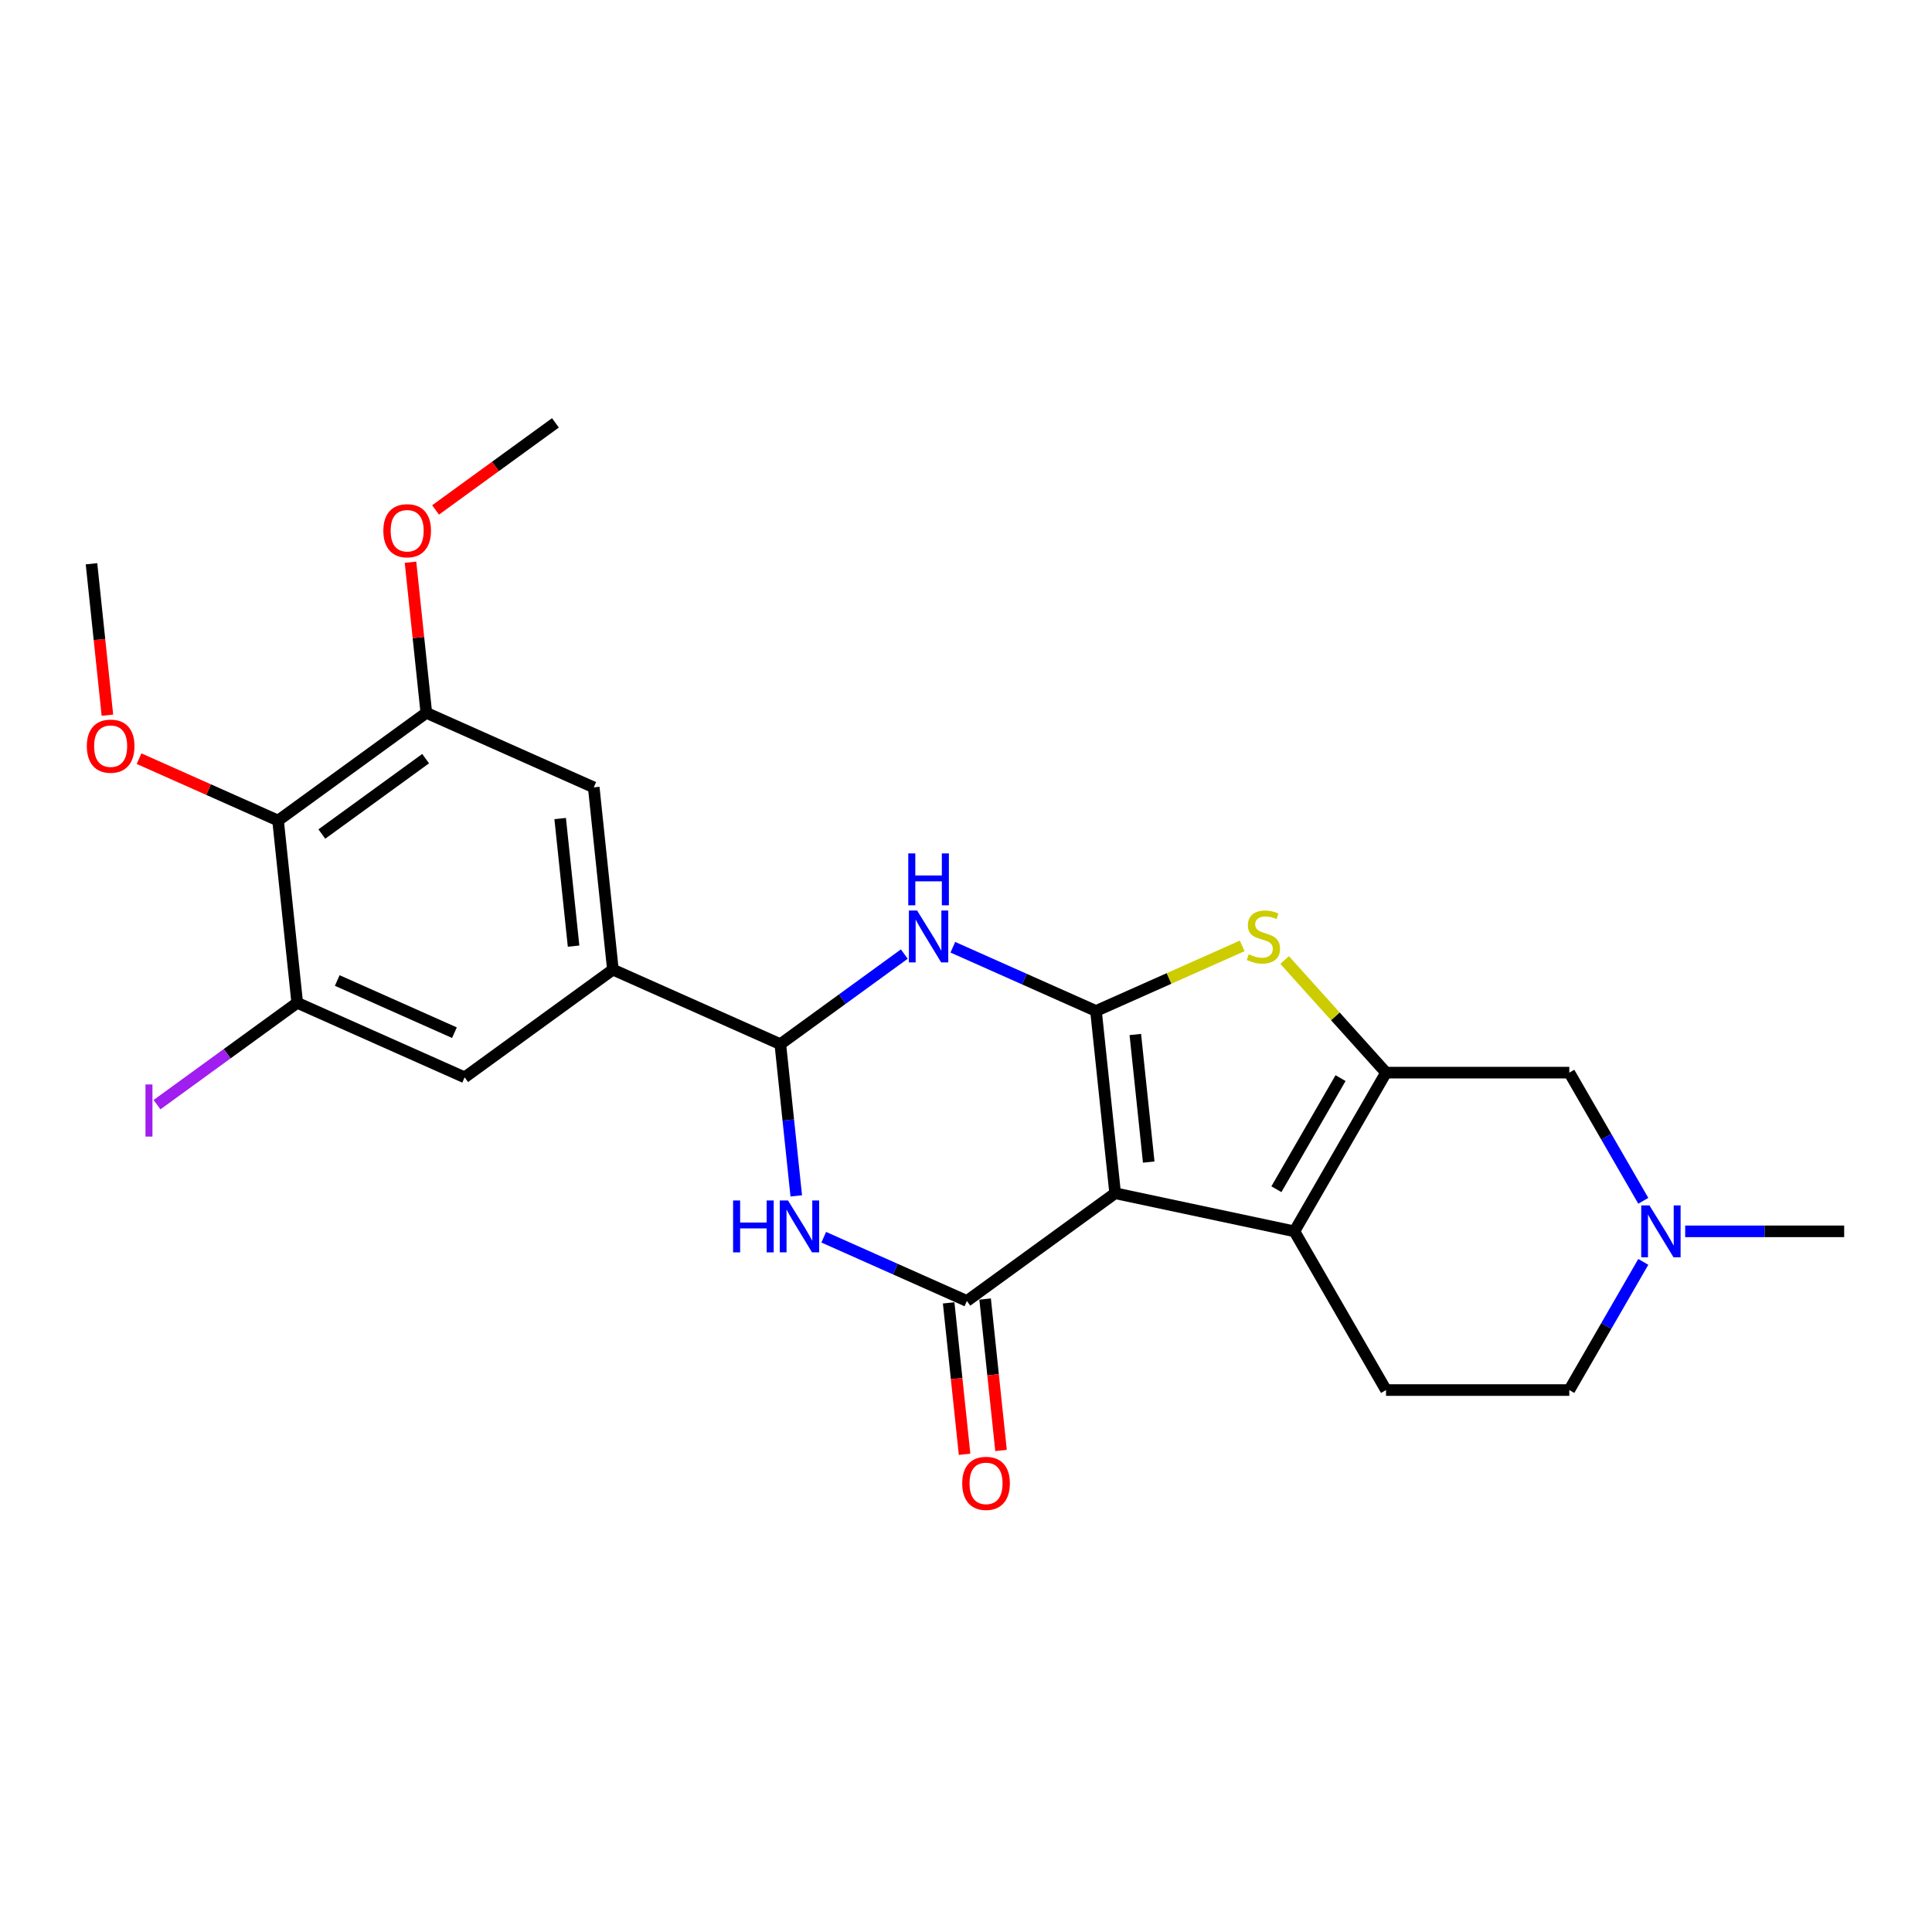 <?xml version='1.0' encoding='iso-8859-1'?>
<svg version='1.1' baseProfile='full'
              xmlns='http://www.w3.org/2000/svg'
                      xmlns:rdkit='http://www.rdkit.org/xml'
                      xmlns:xlink='http://www.w3.org/1999/xlink'
                  xml:space='preserve'
width='1000px' height='1000px' viewBox='0 0 1000 1000'>
<!-- END OF HEADER -->
<rect style='opacity:1.0;fill:#FFFFFF;stroke:none' width='1000' height='1000' x='0' y='0'> </rect>
<path class='bond-0' d='M 577.198,617.621 L 567.283,523.285' style='fill:none;fill-rule:evenodd;stroke:#000000;stroke-width:6px;stroke-linecap:butt;stroke-linejoin:miter;stroke-opacity:1' />
<path class='bond-0' d='M 594.578,601.487 L 587.638,535.453' style='fill:none;fill-rule:evenodd;stroke:#000000;stroke-width:6px;stroke-linecap:butt;stroke-linejoin:miter;stroke-opacity:1' />
<path class='bond-1' d='M 577.198,617.621 L 500.459,673.375' style='fill:none;fill-rule:evenodd;stroke:#000000;stroke-width:6px;stroke-linecap:butt;stroke-linejoin:miter;stroke-opacity:1' />
<path class='bond-3' d='M 577.198,617.621 L 669.981,637.342' style='fill:none;fill-rule:evenodd;stroke:#000000;stroke-width:6px;stroke-linecap:butt;stroke-linejoin:miter;stroke-opacity:1' />
<path class='bond-2' d='M 567.283,523.285 L 530.236,506.791' style='fill:none;fill-rule:evenodd;stroke:#000000;stroke-width:6px;stroke-linecap:butt;stroke-linejoin:miter;stroke-opacity:1' />
<path class='bond-2' d='M 530.236,506.791 L 493.188,490.296' style='fill:none;fill-rule:evenodd;stroke:#0000FF;stroke-width:6px;stroke-linecap:butt;stroke-linejoin:miter;stroke-opacity:1' />
<path class='bond-6' d='M 567.283,523.285 L 605.118,506.44' style='fill:none;fill-rule:evenodd;stroke:#000000;stroke-width:6px;stroke-linecap:butt;stroke-linejoin:miter;stroke-opacity:1' />
<path class='bond-6' d='M 605.118,506.44 L 642.953,489.595' style='fill:none;fill-rule:evenodd;stroke:#CCCC00;stroke-width:6px;stroke-linecap:butt;stroke-linejoin:miter;stroke-opacity:1' />
<path class='bond-4' d='M 500.459,673.375 L 463.411,656.88' style='fill:none;fill-rule:evenodd;stroke:#000000;stroke-width:6px;stroke-linecap:butt;stroke-linejoin:miter;stroke-opacity:1' />
<path class='bond-4' d='M 463.411,656.88 L 426.364,640.386' style='fill:none;fill-rule:evenodd;stroke:#0000FF;stroke-width:6px;stroke-linecap:butt;stroke-linejoin:miter;stroke-opacity:1' />
<path class='bond-17' d='M 491.026,674.367 L 495.145,713.557' style='fill:none;fill-rule:evenodd;stroke:#000000;stroke-width:6px;stroke-linecap:butt;stroke-linejoin:miter;stroke-opacity:1' />
<path class='bond-17' d='M 495.145,713.557 L 499.264,752.747' style='fill:none;fill-rule:evenodd;stroke:#FF0000;stroke-width:6px;stroke-linecap:butt;stroke-linejoin:miter;stroke-opacity:1' />
<path class='bond-17' d='M 509.893,672.384 L 514.012,711.574' style='fill:none;fill-rule:evenodd;stroke:#000000;stroke-width:6px;stroke-linecap:butt;stroke-linejoin:miter;stroke-opacity:1' />
<path class='bond-17' d='M 514.012,711.574 L 518.131,750.764' style='fill:none;fill-rule:evenodd;stroke:#FF0000;stroke-width:6px;stroke-linecap:butt;stroke-linejoin:miter;stroke-opacity:1' />
<path class='bond-27' d='M 468.07,493.829 L 435.98,517.144' style='fill:none;fill-rule:evenodd;stroke:#0000FF;stroke-width:6px;stroke-linecap:butt;stroke-linejoin:miter;stroke-opacity:1' />
<path class='bond-27' d='M 435.98,517.144 L 403.89,540.459' style='fill:none;fill-rule:evenodd;stroke:#000000;stroke-width:6px;stroke-linecap:butt;stroke-linejoin:miter;stroke-opacity:1' />
<path class='bond-5' d='M 669.981,637.342 L 717.408,555.195' style='fill:none;fill-rule:evenodd;stroke:#000000;stroke-width:6px;stroke-linecap:butt;stroke-linejoin:miter;stroke-opacity:1' />
<path class='bond-5' d='M 660.665,615.535 L 693.865,558.032' style='fill:none;fill-rule:evenodd;stroke:#000000;stroke-width:6px;stroke-linecap:butt;stroke-linejoin:miter;stroke-opacity:1' />
<path class='bond-16' d='M 669.981,637.342 L 717.408,719.489' style='fill:none;fill-rule:evenodd;stroke:#000000;stroke-width:6px;stroke-linecap:butt;stroke-linejoin:miter;stroke-opacity:1' />
<path class='bond-7' d='M 412.144,618.991 L 408.017,579.725' style='fill:none;fill-rule:evenodd;stroke:#0000FF;stroke-width:6px;stroke-linecap:butt;stroke-linejoin:miter;stroke-opacity:1' />
<path class='bond-7' d='M 408.017,579.725 L 403.89,540.459' style='fill:none;fill-rule:evenodd;stroke:#000000;stroke-width:6px;stroke-linecap:butt;stroke-linejoin:miter;stroke-opacity:1' />
<path class='bond-14' d='M 717.408,555.195 L 812.263,555.195' style='fill:none;fill-rule:evenodd;stroke:#000000;stroke-width:6px;stroke-linecap:butt;stroke-linejoin:miter;stroke-opacity:1' />
<path class='bond-25' d='M 717.408,555.195 L 691.165,526.049' style='fill:none;fill-rule:evenodd;stroke:#000000;stroke-width:6px;stroke-linecap:butt;stroke-linejoin:miter;stroke-opacity:1' />
<path class='bond-25' d='M 691.165,526.049 L 664.922,496.904' style='fill:none;fill-rule:evenodd;stroke:#CCCC00;stroke-width:6px;stroke-linecap:butt;stroke-linejoin:miter;stroke-opacity:1' />
<path class='bond-8' d='M 403.89,540.459 L 317.235,501.878' style='fill:none;fill-rule:evenodd;stroke:#000000;stroke-width:6px;stroke-linecap:butt;stroke-linejoin:miter;stroke-opacity:1' />
<path class='bond-13' d='M 317.235,501.878 L 240.496,557.632' style='fill:none;fill-rule:evenodd;stroke:#000000;stroke-width:6px;stroke-linecap:butt;stroke-linejoin:miter;stroke-opacity:1' />
<path class='bond-15' d='M 317.235,501.878 L 307.32,407.542' style='fill:none;fill-rule:evenodd;stroke:#000000;stroke-width:6px;stroke-linecap:butt;stroke-linejoin:miter;stroke-opacity:1' />
<path class='bond-15' d='M 296.881,489.71 L 289.941,423.676' style='fill:none;fill-rule:evenodd;stroke:#000000;stroke-width:6px;stroke-linecap:butt;stroke-linejoin:miter;stroke-opacity:1' />
<path class='bond-9' d='M 143.927,424.716 L 220.666,368.961' style='fill:none;fill-rule:evenodd;stroke:#000000;stroke-width:6px;stroke-linecap:butt;stroke-linejoin:miter;stroke-opacity:1' />
<path class='bond-9' d='M 166.589,431.7 L 220.306,392.672' style='fill:none;fill-rule:evenodd;stroke:#000000;stroke-width:6px;stroke-linecap:butt;stroke-linejoin:miter;stroke-opacity:1' />
<path class='bond-20' d='M 143.927,424.716 L 107.951,408.698' style='fill:none;fill-rule:evenodd;stroke:#000000;stroke-width:6px;stroke-linecap:butt;stroke-linejoin:miter;stroke-opacity:1' />
<path class='bond-20' d='M 107.951,408.698 L 71.975,392.681' style='fill:none;fill-rule:evenodd;stroke:#FF0000;stroke-width:6px;stroke-linecap:butt;stroke-linejoin:miter;stroke-opacity:1' />
<path class='bond-28' d='M 143.927,424.716 L 153.842,519.051' style='fill:none;fill-rule:evenodd;stroke:#000000;stroke-width:6px;stroke-linecap:butt;stroke-linejoin:miter;stroke-opacity:1' />
<path class='bond-10' d='M 153.842,519.051 L 240.496,557.632' style='fill:none;fill-rule:evenodd;stroke:#000000;stroke-width:6px;stroke-linecap:butt;stroke-linejoin:miter;stroke-opacity:1' />
<path class='bond-10' d='M 174.556,507.507 L 235.214,534.514' style='fill:none;fill-rule:evenodd;stroke:#000000;stroke-width:6px;stroke-linecap:butt;stroke-linejoin:miter;stroke-opacity:1' />
<path class='bond-19' d='M 153.842,519.051 L 117.559,545.412' style='fill:none;fill-rule:evenodd;stroke:#000000;stroke-width:6px;stroke-linecap:butt;stroke-linejoin:miter;stroke-opacity:1' />
<path class='bond-19' d='M 117.559,545.412 L 81.276,571.773' style='fill:none;fill-rule:evenodd;stroke:#A01EEF;stroke-width:6px;stroke-linecap:butt;stroke-linejoin:miter;stroke-opacity:1' />
<path class='bond-11' d='M 220.666,368.961 L 307.32,407.542' style='fill:none;fill-rule:evenodd;stroke:#000000;stroke-width:6px;stroke-linecap:butt;stroke-linejoin:miter;stroke-opacity:1' />
<path class='bond-21' d='M 220.666,368.961 L 216.569,329.98' style='fill:none;fill-rule:evenodd;stroke:#000000;stroke-width:6px;stroke-linecap:butt;stroke-linejoin:miter;stroke-opacity:1' />
<path class='bond-21' d='M 216.569,329.98 L 212.472,290.998' style='fill:none;fill-rule:evenodd;stroke:#FF0000;stroke-width:6px;stroke-linecap:butt;stroke-linejoin:miter;stroke-opacity:1' />
<path class='bond-12' d='M 850.567,653.145 L 831.415,686.317' style='fill:none;fill-rule:evenodd;stroke:#0000FF;stroke-width:6px;stroke-linecap:butt;stroke-linejoin:miter;stroke-opacity:1' />
<path class='bond-12' d='M 831.415,686.317 L 812.263,719.489' style='fill:none;fill-rule:evenodd;stroke:#000000;stroke-width:6px;stroke-linecap:butt;stroke-linejoin:miter;stroke-opacity:1' />
<path class='bond-22' d='M 872.249,637.342 L 913.397,637.342' style='fill:none;fill-rule:evenodd;stroke:#0000FF;stroke-width:6px;stroke-linecap:butt;stroke-linejoin:miter;stroke-opacity:1' />
<path class='bond-22' d='M 913.397,637.342 L 954.545,637.342' style='fill:none;fill-rule:evenodd;stroke:#000000;stroke-width:6px;stroke-linecap:butt;stroke-linejoin:miter;stroke-opacity:1' />
<path class='bond-26' d='M 850.567,621.539 L 831.415,588.367' style='fill:none;fill-rule:evenodd;stroke:#0000FF;stroke-width:6px;stroke-linecap:butt;stroke-linejoin:miter;stroke-opacity:1' />
<path class='bond-26' d='M 831.415,588.367 L 812.263,555.195' style='fill:none;fill-rule:evenodd;stroke:#000000;stroke-width:6px;stroke-linecap:butt;stroke-linejoin:miter;stroke-opacity:1' />
<path class='bond-18' d='M 717.408,719.489 L 812.263,719.489' style='fill:none;fill-rule:evenodd;stroke:#000000;stroke-width:6px;stroke-linecap:butt;stroke-linejoin:miter;stroke-opacity:1' />
<path class='bond-23' d='M 55.596,370.18 L 51.476,330.99' style='fill:none;fill-rule:evenodd;stroke:#FF0000;stroke-width:6px;stroke-linecap:butt;stroke-linejoin:miter;stroke-opacity:1' />
<path class='bond-23' d='M 51.476,330.99 L 47.357,291.799' style='fill:none;fill-rule:evenodd;stroke:#000000;stroke-width:6px;stroke-linecap:butt;stroke-linejoin:miter;stroke-opacity:1' />
<path class='bond-24' d='M 225.453,263.944 L 256.472,241.408' style='fill:none;fill-rule:evenodd;stroke:#FF0000;stroke-width:6px;stroke-linecap:butt;stroke-linejoin:miter;stroke-opacity:1' />
<path class='bond-24' d='M 256.472,241.408 L 287.49,218.872' style='fill:none;fill-rule:evenodd;stroke:#000000;stroke-width:6px;stroke-linecap:butt;stroke-linejoin:miter;stroke-opacity:1' />
<path  class='atom-3' d='M 474.691 471.273
L 483.494 485.501
Q 484.366 486.905, 485.77 489.447
Q 487.174 491.989, 487.25 492.141
L 487.25 471.273
L 490.816 471.273
L 490.816 498.136
L 487.136 498.136
L 477.689 482.58
Q 476.588 480.758, 475.412 478.672
Q 474.274 476.585, 473.932 475.94
L 473.932 498.136
L 470.442 498.136
L 470.442 471.273
L 474.691 471.273
' fill='#0000FF'/>
<path  class='atom-3' d='M 470.119 441.724
L 473.762 441.724
L 473.762 453.144
L 487.497 453.144
L 487.497 441.724
L 491.139 441.724
L 491.139 468.587
L 487.497 468.587
L 487.497 456.18
L 473.762 456.18
L 473.762 468.587
L 470.119 468.587
L 470.119 441.724
' fill='#0000FF'/>
<path  class='atom-5' d='M 379.448 621.363
L 383.091 621.363
L 383.091 632.783
L 396.826 632.783
L 396.826 621.363
L 400.468 621.363
L 400.468 648.226
L 396.826 648.226
L 396.826 635.819
L 383.091 635.819
L 383.091 648.226
L 379.448 648.226
L 379.448 621.363
' fill='#0000FF'/>
<path  class='atom-5' d='M 407.867 621.363
L 416.669 635.591
Q 417.542 636.995, 418.946 639.537
Q 420.35 642.079, 420.426 642.231
L 420.426 621.363
L 423.992 621.363
L 423.992 648.226
L 420.312 648.226
L 410.864 632.669
Q 409.764 630.848, 408.588 628.761
Q 407.449 626.675, 407.108 626.03
L 407.108 648.226
L 403.617 648.226
L 403.617 621.363
L 407.867 621.363
' fill='#0000FF'/>
<path  class='atom-7' d='M 646.349 493.924
Q 646.653 494.038, 647.905 494.569
Q 649.157 495.101, 650.523 495.442
Q 651.927 495.746, 653.293 495.746
Q 655.835 495.746, 657.314 494.531
Q 658.794 493.279, 658.794 491.117
Q 658.794 489.637, 658.035 488.726
Q 657.314 487.816, 656.176 487.322
Q 655.038 486.829, 653.141 486.26
Q 650.751 485.539, 649.309 484.856
Q 647.905 484.173, 646.88 482.731
Q 645.894 481.29, 645.894 478.861
Q 645.894 475.485, 648.17 473.398
Q 650.485 471.311, 655.038 471.311
Q 658.149 471.311, 661.678 472.791
L 660.805 475.712
Q 657.58 474.384, 655.152 474.384
Q 652.534 474.384, 651.092 475.485
Q 649.65 476.547, 649.688 478.406
Q 649.688 479.848, 650.409 480.721
Q 651.168 481.593, 652.23 482.086
Q 653.331 482.58, 655.152 483.149
Q 657.58 483.908, 659.022 484.666
Q 660.464 485.425, 661.488 486.981
Q 662.55 488.499, 662.55 491.117
Q 662.55 494.835, 660.046 496.846
Q 657.58 498.819, 653.444 498.819
Q 651.054 498.819, 649.233 498.288
Q 647.45 497.794, 645.325 496.922
L 646.349 493.924
' fill='#CCCC00'/>
<path  class='atom-13' d='M 853.753 623.911
L 862.555 638.139
Q 863.428 639.543, 864.832 642.085
Q 866.235 644.627, 866.311 644.779
L 866.311 623.911
L 869.878 623.911
L 869.878 650.774
L 866.198 650.774
L 856.75 635.217
Q 855.65 633.396, 854.473 631.309
Q 853.335 629.223, 852.994 628.578
L 852.994 650.774
L 849.503 650.774
L 849.503 623.911
L 853.753 623.911
' fill='#0000FF'/>
<path  class='atom-18' d='M 498.043 767.786
Q 498.043 761.336, 501.23 757.732
Q 504.417 754.127, 510.374 754.127
Q 516.331 754.127, 519.518 757.732
Q 522.705 761.336, 522.705 767.786
Q 522.705 774.312, 519.48 778.031
Q 516.255 781.711, 510.374 781.711
Q 504.455 781.711, 501.23 778.031
Q 498.043 774.35, 498.043 767.786
M 510.374 778.676
Q 514.472 778.676, 516.673 775.944
Q 518.911 773.174, 518.911 767.786
Q 518.911 762.512, 516.673 759.856
Q 514.472 757.163, 510.374 757.163
Q 506.276 757.163, 504.038 759.819
Q 501.837 762.474, 501.837 767.786
Q 501.837 773.212, 504.038 775.944
Q 506.276 778.676, 510.374 778.676
' fill='#FF0000'/>
<path  class='atom-20' d='M 75.3 561.317
L 78.905 561.317
L 78.905 588.294
L 75.3 588.294
L 75.3 561.317
' fill='#A01EEF'/>
<path  class='atom-21' d='M 44.941 386.211
Q 44.941 379.761, 48.128 376.156
Q 51.316 372.552, 57.272 372.552
Q 63.229 372.552, 66.416 376.156
Q 69.604 379.761, 69.604 386.211
Q 69.604 392.737, 66.379 396.455
Q 63.153 400.135, 57.272 400.135
Q 51.353 400.135, 48.128 396.455
Q 44.941 392.775, 44.941 386.211
M 57.272 397.1
Q 61.37 397.1, 63.571 394.368
Q 65.809 391.598, 65.809 386.211
Q 65.809 380.937, 63.571 378.281
Q 61.37 375.587, 57.272 375.587
Q 53.175 375.587, 50.936 378.243
Q 48.736 380.899, 48.736 386.211
Q 48.736 391.636, 50.936 394.368
Q 53.175 397.1, 57.272 397.1
' fill='#FF0000'/>
<path  class='atom-22' d='M 198.42 274.702
Q 198.42 268.252, 201.607 264.647
Q 204.794 261.043, 210.751 261.043
Q 216.708 261.043, 219.895 264.647
Q 223.082 268.252, 223.082 274.702
Q 223.082 281.228, 219.857 284.946
Q 216.632 288.627, 210.751 288.627
Q 204.832 288.627, 201.607 284.946
Q 198.42 281.266, 198.42 274.702
M 210.751 285.591
Q 214.849 285.591, 217.049 282.859
Q 219.288 280.09, 219.288 274.702
Q 219.288 269.428, 217.049 266.772
Q 214.849 264.078, 210.751 264.078
Q 206.653 264.078, 204.415 266.734
Q 202.214 269.39, 202.214 274.702
Q 202.214 280.128, 204.415 282.859
Q 206.653 285.591, 210.751 285.591
' fill='#FF0000'/>
</svg>
